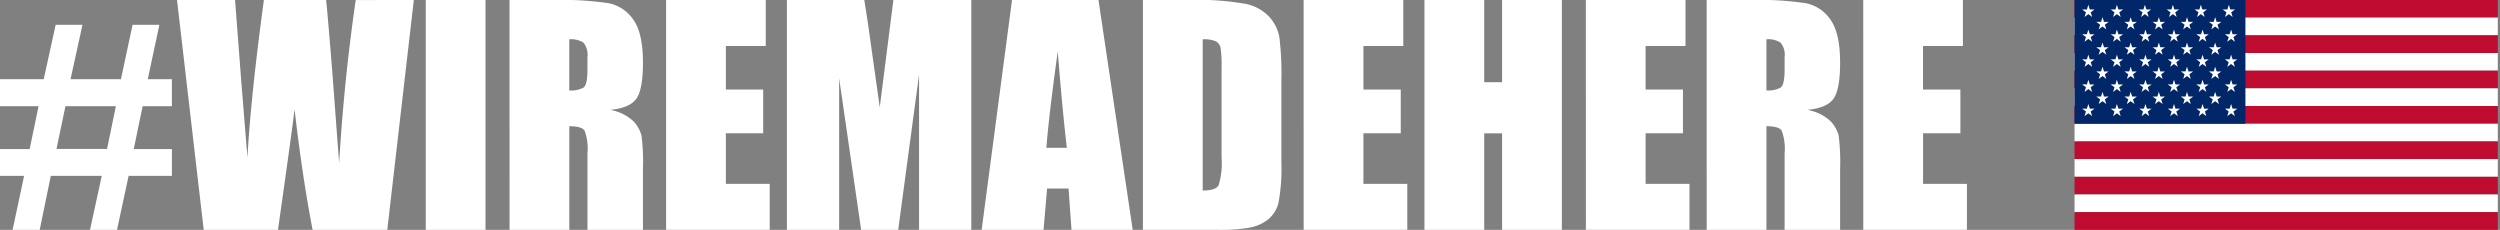 <svg xmlns="http://www.w3.org/2000/svg" xmlns:xlink="http://www.w3.org/1999/xlink" width="326.313" height="30" viewBox="0 0 326.313 30">
  <rect x="0" y="0" width="326.313" height="30" fill="#808080" stroke="none"/>
  <defs>
    <clipPath id="clip-path">
      <rect id="Rectangle_1324" data-name="Rectangle 1324" width="55.532" height="30" fill="none"/>
    </clipPath>
  </defs>
  <g id="Group_1386" data-name="Group 1386" transform="translate(-667 -2041.541)">
    <g id="Group_1340" data-name="Group 1340" transform="translate(-41.219)">
      <path id="Path_2644" data-name="Path 2644" d="M508.219,17.881h5.707l1.557-7.1h3.5l-1.557,7.1h6.578l1.519-7.1h3.5l-1.519,7.1h3.15V21.4h-3.817L525.674,27h4.985v3.5h-5.652l-1.519,7.041h-3.521L521.5,30.5h-6.652l-1.445,7.041h-3.539l1.5-7.041h-3.15V27h3.873l1.167-5.6h-5.04Zm8.542,3.521-1.167,5.578h6.6l1.149-5.578Zm45.472-13.86-3.465,30h-9.747q-1.334-6.912-2.353-15.713-.463,3.762-2.168,15.713h-9.691l-3.484-30H538.9l.8,10.469.815,10.1q.426-7.838,2.149-20.568h8.116q.167,1.316.852,9.895l.852,11.4q.649-10.877,2.168-21.291Zm9.358,0v30h-7.8v-30Zm3.132,0h5.522a42.218,42.218,0,0,1,7.477.426,5.147,5.147,0,0,1,3.187,2.177q1.232,1.751,1.232,5.587,0,3.5-.871,4.707t-3.428,1.445a5.861,5.861,0,0,1,3.113,1.538,4.594,4.594,0,0,1,.991,1.77,27.952,27.952,0,0,1,.195,4.438v7.912H584.9V27.572a6.877,6.877,0,0,0-.38-2.983q-.38-.574-1.992-.574V37.541h-7.8Zm7.8,5.133v6.671a3.433,3.433,0,0,0,1.844-.361q.528-.361.528-2.344V14.99a2.5,2.5,0,0,0-.51-1.872A2.9,2.9,0,0,0,582.524,12.674Zm12.637-5.133h13.008v6h-5.207v5.689h4.873v5.707h-4.873v6.6h5.726v6H595.161Zm39.839,0v30h-6.819V17.288l-2.724,20.253h-4.836l-2.872-19.79v19.79H610.93v-30h10.1q.445,2.705.945,6.374l1.075,7.634,1.779-14.009Zm16.6,0,4.466,30h-7.986l-.389-5.392h-2.8l-.463,5.392h-8.079l3.965-30Zm-4.132,19.29q-.593-5.1-1.186-12.582-1.186,8.6-1.482,12.582ZM657.4,7.541h5.837a36.308,36.308,0,0,1,7.644.519,5.86,5.86,0,0,1,3.03,1.7,5.4,5.4,0,0,1,1.3,2.641,39.908,39.908,0,0,1,.259,5.716V28.628a24.405,24.405,0,0,1-.38,5.4,4.063,4.063,0,0,1-1.325,2.131,5.511,5.511,0,0,1-2.335,1.075,21.1,21.1,0,0,1-4.188.306H657.4Zm7.8,5.133V32.408q1.686,0,2.075-.676a9.9,9.9,0,0,0,.389-3.678V16.4a15.652,15.652,0,0,0-.13-2.613,1.239,1.239,0,0,0-.593-.843A3.85,3.85,0,0,0,665.2,12.674Zm13.175-5.133h13.008v6H686.18v5.689h4.873v5.707H686.18v6.6h5.726v6H678.379Zm33.706,0v30h-7.8v-12.6h-2.335v12.6h-7.8v-30h7.8V18.27h2.335V7.541Zm3.132,0h13.008v6h-5.207v5.689h4.873v5.707h-4.873v6.6h5.726v6H715.217Zm15.769,0h5.522a42.218,42.218,0,0,1,7.477.426,5.147,5.147,0,0,1,3.187,2.177Q748.4,11.9,748.4,15.731q0,3.5-.871,4.707t-3.428,1.445a5.861,5.861,0,0,1,3.113,1.538,4.593,4.593,0,0,1,.991,1.77,27.952,27.952,0,0,1,.195,4.438v7.912h-7.245V27.572a6.877,6.877,0,0,0-.38-2.983q-.38-.574-1.992-.574V37.541h-7.8Zm7.8,5.133v6.671a3.433,3.433,0,0,0,1.844-.361q.528-.361.528-2.344V14.99a2.5,2.5,0,0,0-.51-1.872A2.9,2.9,0,0,0,738.787,12.674Zm12.637-5.133h13.008v6h-5.207v5.689H764.1v5.707h-4.873v6.6h5.726v6H751.424Z" transform="translate(200 2034)" fill="#fff"/>
      <g id="Group_1339" data-name="Group 1339" transform="translate(979 2041.541)">
        <g id="Group_1338" data-name="Group 1338" clip-path="url(#clip-path)">
          <path id="Path_2590" data-name="Path 2590" d="M.1,747.5v1.655a.278.278,0,0,1,0-.029v-1.6a.278.278,0,0,1,0-.029" transform="translate(-0.097 -721.894)" fill="#fff"/>
          <path id="Path_2591" data-name="Path 2591" d="M.138,811.615a.335.335,0,0,1,.015-.079.37.37,0,0,0-.015.079" transform="translate(-0.133 -783.737)" fill="#fff"/>
          <path id="Path_2592" data-name="Path 2592" d="M1612.822,793.207v.026a.285.285,0,0,1,0,.029v-.055Z" transform="translate(-1557.574 -766.033)" fill="#fff"/>
          <path id="Path_2593" data-name="Path 2593" d="M1612.822,793.207v.026a.285.285,0,0,1,0,.029v-.055Z" transform="translate(-1557.574 -766.033)" fill="#bf0b2f"/>
          <rect id="Rectangle_1310" data-name="Rectangle 1310" width="55.243" height="2.294" transform="translate(0 0.004)" fill="#bf0b2f"/>
          <rect id="Rectangle_1311" data-name="Rectangle 1311" width="55.243" height="2.309" transform="translate(0 2.298)" fill="#fff"/>
          <rect id="Rectangle_1312" data-name="Rectangle 1312" width="55.243" height="2.308" transform="translate(0 4.606)" fill="#bf0b2f"/>
          <rect id="Rectangle_1313" data-name="Rectangle 1313" width="55.243" height="2.308" transform="translate(0 6.915)" fill="#fff"/>
          <rect id="Rectangle_1314" data-name="Rectangle 1314" width="55.243" height="2.308" transform="translate(0 9.223)" fill="#bf0b2f"/>
          <rect id="Rectangle_1315" data-name="Rectangle 1315" width="55.243" height="2.309" transform="translate(0 11.532)" fill="#fff"/>
          <rect id="Rectangle_1316" data-name="Rectangle 1316" width="55.243" height="2.308" transform="translate(0 13.84)" fill="#bf0b2f"/>
          <rect id="Rectangle_1317" data-name="Rectangle 1317" width="55.243" height="2.308" transform="translate(0 16.149)" fill="#fff"/>
          <rect id="Rectangle_1318" data-name="Rectangle 1318" width="55.243" height="2.309" transform="translate(0 18.457)" fill="#bf0b2f"/>
          <rect id="Rectangle_1319" data-name="Rectangle 1319" width="55.243" height="2.308" transform="translate(0 20.766)" fill="#fff"/>
          <rect id="Rectangle_1320" data-name="Rectangle 1320" width="55.243" height="2.309" transform="translate(0 23.074)" fill="#bf0b2f"/>
          <rect id="Rectangle_1321" data-name="Rectangle 1321" width="55.243" height="2.308" transform="translate(0 25.383)" fill="#fff"/>
          <rect id="Rectangle_1322" data-name="Rectangle 1322" width="55.243" height="2.309" transform="translate(0 27.691)" fill="#bf0b2f"/>
          <rect id="Rectangle_1323" data-name="Rectangle 1323" width="22.303" height="16.149" fill="#012768"/>
          <path id="Path_2594" data-name="Path 2594" d="M30.234,19.534c.059.191.119.378.178.569a.147.147,0,0,1,.007.02c-.03-.02-.053-.041-.079-.058-.135-.1-.271-.2-.4-.3a.022.022,0,0,0-.033,0l-.462.347-.017.01a.015.015,0,0,1,0-.017l.178-.562a.028.028,0,0,0-.01-.034l-.466-.347s-.01-.007-.013-.014h.6c.013,0,.017-.007.02-.017.059-.191.119-.378.178-.569a.026.026,0,0,1,.007-.014c.007,0,.007.014.01.02l.178.562a.023.023,0,0,0,.026.02h.591a0,0,0,0,0,0,0l-.056.041-.426.317c-.013,0-.017.01-.013.024" transform="translate(-28.121 -17.911)" fill="#fff"/>
          <path id="Path_2595" data-name="Path 2595" d="M84.132,66.768c.059.191.119.378.178.569a.141.141,0,0,1,.007.02c-.03-.02-.053-.041-.079-.058-.135-.1-.271-.2-.4-.3a.022.022,0,0,0-.033,0l-.462.347-.017.01a.015.015,0,0,1,0-.017l.178-.562a.028.028,0,0,0-.01-.034l-.466-.347s-.01-.007-.013-.014h.6c.013,0,.017-.007.02-.017.059-.191.119-.378.178-.569a.026.026,0,0,1,.007-.014c.007,0,.007.014.01.02l.178.562a.023.023,0,0,0,.026.02h.591a0,0,0,0,0,0,0l-.056.041-.426.317c-.013,0-.017.01-.013.024" transform="translate(-80.172 -63.527)" fill="#fff"/>
          <path id="Path_2596" data-name="Path 2596" d="M30.234,113.9c.059.191.119.378.178.569a.147.147,0,0,1,.007.02c-.03-.02-.053-.041-.079-.058-.135-.1-.271-.2-.4-.3a.022.022,0,0,0-.033,0l-.462.347-.017.01a.015.015,0,0,1,0-.017l.178-.562a.028.028,0,0,0-.01-.034l-.466-.347s-.01-.007-.013-.014h.6c.013,0,.017-.007.02-.017.059-.191.119-.378.178-.569a.026.026,0,0,1,.007-.014c.007,0,.007.014.01.02l.178.562a.023.023,0,0,0,.026.02h.591a0,0,0,0,0,0,0l-.056.041-.426.317c-.013.007-.017.01-.013.024" transform="translate(-28.121 -109.045)" fill="#fff"/>
          <path id="Path_2597" data-name="Path 2597" d="M138.994,113.9c.059.191.119.378.178.569a.147.147,0,0,1,.007.02c-.03-.02-.053-.041-.079-.058-.135-.1-.271-.2-.4-.3a.022.022,0,0,0-.033,0l-.462.347-.017.01a.015.015,0,0,1,0-.017l.178-.562a.028.028,0,0,0-.01-.034l-.466-.347s-.01-.007-.013-.014h.6c.013,0,.017-.007.02-.017.059-.191.119-.378.178-.569a.026.026,0,0,1,.007-.014c.007,0,.007.014.01.02l.178.562a.023.023,0,0,0,.026.02h.591a0,0,0,0,0,0,0l-.056.041-.426.317c-.013.007-.017.01-.013.024" transform="translate(-133.155 -109.045)" fill="#fff"/>
          <path id="Path_2598" data-name="Path 2598" d="M84.132,163.422c.059.191.119.378.178.569a.142.142,0,0,1,.007.02c-.03-.02-.053-.041-.079-.058-.135-.1-.271-.2-.4-.3a.022.022,0,0,0-.033,0L83.34,164l-.017.01a.015.015,0,0,1,0-.017l.178-.562a.028.028,0,0,0-.01-.034l-.466-.347s-.01-.007-.013-.014h.6c.013,0,.017-.007.02-.017.059-.191.119-.378.178-.569a.026.026,0,0,1,.007-.014c.007,0,.007.014.01.02l.178.562a.023.023,0,0,0,.026.02h.591a0,0,0,0,0,0,0l-.056.041-.426.317c-.013,0-.017.01-.013.024" transform="translate(-80.172 -156.87)" fill="#fff"/>
          <path id="Path_2599" data-name="Path 2599" d="M30.234,209.561c.059.191.119.378.178.569a.145.145,0,0,1,.007.02c-.03-.02-.053-.041-.079-.058-.135-.1-.271-.2-.4-.3a.022.022,0,0,0-.033,0l-.462.347-.017.01a.015.015,0,0,1,0-.017l.178-.562a.028.028,0,0,0-.01-.034l-.466-.347s-.01-.007-.013-.014h.6c.013,0,.017-.007.02-.017.059-.191.119-.378.178-.569a.026.026,0,0,1,.007-.014c.007,0,.007.014.01.02l.178.562a.023.023,0,0,0,.026.02h.591a0,0,0,0,0,0,0l-.056.041-.426.317c-.013,0-.017.01-.013.024" transform="translate(-28.121 -201.428)" fill="#fff"/>
          <path id="Path_2600" data-name="Path 2600" d="M84.132,255.6c.059.191.119.378.178.569a.142.142,0,0,1,.007.02c-.03-.02-.053-.041-.079-.058-.135-.1-.271-.2-.4-.3a.022.022,0,0,0-.033,0l-.462.347-.017.01a.015.015,0,0,1,0-.017l.178-.562a.028.028,0,0,0-.01-.034l-.466-.347s-.01-.007-.013-.014h.6c.013,0,.017-.007.02-.017.059-.191.119-.378.178-.569a.026.026,0,0,1,.007-.014c.007,0,.007.014.01.02l.178.562a.023.023,0,0,0,.026.02h.591a0,0,0,0,0,0,0l-.056.041-.426.317c-.013.007-.017.014-.013.024" transform="translate(-80.172 -245.892)" fill="#fff"/>
          <path id="Path_2601" data-name="Path 2601" d="M30.234,305.122c.059.191.119.378.178.569a.144.144,0,0,1,.007.02c-.03-.02-.053-.041-.079-.058-.135-.1-.271-.2-.4-.3a.022.022,0,0,0-.033,0l-.462.347-.017.01a.015.015,0,0,1,0-.017l.178-.562a.028.028,0,0,0-.01-.034l-.466-.347s-.01-.007-.013-.014h.6c.013,0,.017-.007.02-.017.059-.191.119-.378.178-.569a.026.026,0,0,1,.007-.014c.007,0,.007.014.01.02l.178.562a.023.023,0,0,0,.026.02h.591a0,0,0,0,0,0,0l-.056.041-.426.317c-.013,0-.017.01-.013.024" transform="translate(-28.121 -293.716)" fill="#fff"/>
          <path id="Path_2602" data-name="Path 2602" d="M84.132,351.261c.059.191.119.378.178.569a.143.143,0,0,1,.007.021c-.03-.021-.053-.041-.079-.058-.135-.1-.271-.2-.4-.3a.022.022,0,0,0-.033,0l-.462.347-.017.01a.015.015,0,0,1,0-.017l.178-.562a.028.028,0,0,0-.01-.034l-.466-.347s-.01-.007-.013-.014h.6c.013,0,.017-.007.02-.017.059-.191.119-.378.178-.569a.026.026,0,0,1,.007-.014c.007,0,.007.014.01.02l.178.562a.023.023,0,0,0,.026.02h.591a0,0,0,0,0,0,0l-.056.041-.426.317c-.013,0-.017.01-.013.024" transform="translate(-80.172 -338.275)" fill="#fff"/>
          <path id="Path_2603" data-name="Path 2603" d="M30.234,397.4c.059.191.119.378.178.569a.145.145,0,0,1,.007.02c-.03-.02-.053-.041-.079-.058-.135-.1-.271-.2-.4-.3a.022.022,0,0,0-.033,0l-.462.347-.017.01a.015.015,0,0,1,0-.017l.178-.562a.028.028,0,0,0-.01-.034l-.466-.347s-.01-.007-.013-.014h.6c.013,0,.017-.007.02-.017.059-.191.119-.378.178-.569a.026.026,0,0,1,.007-.014c.007,0,.007.014.01.02l.178.562a.023.023,0,0,0,.026.02h.591a0,0,0,0,0,0,0l-.056.041-.426.317c-.013,0-.017.01-.013.024" transform="translate(-28.121 -382.834)" fill="#fff"/>
          <path id="Path_2604" data-name="Path 2604" d="M138.994,397.4c.059.191.119.378.178.569a.145.145,0,0,1,.007.02c-.03-.02-.053-.041-.079-.058-.135-.1-.271-.2-.4-.3a.022.022,0,0,0-.033,0l-.462.347-.017.01a.015.015,0,0,1,0-.017l.178-.562a.028.028,0,0,0-.01-.034l-.466-.347s-.01-.007-.013-.014h.6c.013,0,.017-.007.02-.017.059-.191.119-.378.178-.569a.026.026,0,0,1,.007-.014c.007,0,.007.014.01.02l.178.562a.023.023,0,0,0,.026.02h.591a0,0,0,0,0,0,0l-.056.041-.426.317c-.013,0-.017.01-.013.024" transform="translate(-133.155 -382.834)" fill="#fff"/>
          <path id="Path_2605" data-name="Path 2605" d="M247.753,397.4c.059.191.119.378.178.569a.145.145,0,0,1,.007.02c-.03-.02-.053-.041-.079-.058-.135-.1-.271-.2-.4-.3a.022.022,0,0,0-.033,0l-.462.347-.017.01a.015.015,0,0,1,0-.017l.178-.562a.028.028,0,0,0-.01-.034l-.466-.347s-.01-.007-.013-.014h.6c.013,0,.017-.007.02-.017.059-.191.119-.378.178-.569a.026.026,0,0,1,.007-.014c.007,0,.007.014.01.02l.178.562a.023.023,0,0,0,.026.02h.591a0,0,0,0,0,0,0l-.056.041-.426.317c-.013,0-.017.01-.013.024" transform="translate(-238.189 -382.834)" fill="#fff"/>
          <path id="Path_2606" data-name="Path 2606" d="M356.512,397.4c.059.191.119.378.178.569a.15.15,0,0,1,.007.02c-.03-.02-.053-.041-.079-.058-.135-.1-.271-.2-.4-.3a.022.022,0,0,0-.033,0l-.462.347-.016.01a.015.015,0,0,1,0-.017l.178-.562a.028.028,0,0,0-.01-.034l-.466-.347s-.01-.007-.013-.014h.6c.013,0,.017-.007.02-.017.059-.191.119-.378.178-.569a.026.026,0,0,1,.007-.014c.007,0,.007.014.01.02l.178.562a.023.023,0,0,0,.026.02H357a0,0,0,0,0,0,0l-.056.041-.426.317c-.013,0-.016.01-.013.024" transform="translate(-343.222 -382.834)" fill="#fff"/>
          <path id="Path_2607" data-name="Path 2607" d="M465.368,397.4c.059.191.119.378.178.569a.145.145,0,0,1,.007.02c-.03-.02-.053-.041-.079-.058-.135-.1-.271-.2-.4-.3a.022.022,0,0,0-.033,0l-.462.347-.017.01a.015.015,0,0,1,0-.017l.178-.562a.028.028,0,0,0-.01-.034l-.466-.347s-.01-.007-.013-.014h.6c.013,0,.017-.007.02-.017.059-.191.119-.378.178-.569a.026.026,0,0,1,.007-.014c.007,0,.007.014.01.02l.178.562a.023.023,0,0,0,.026.02h.591a0,0,0,0,0,0,0l-.056.041-.426.317c-.016,0-.02.01-.013.024" transform="translate(-448.349 -382.834)" fill="#fff"/>
          <path id="Path_2608" data-name="Path 2608" d="M574.127,397.4c.059.191.119.378.178.569a.131.131,0,0,1,.007.02c-.03-.02-.053-.041-.079-.058-.135-.1-.271-.2-.4-.3a.022.022,0,0,0-.033,0l-.462.347-.016.01a.015.015,0,0,1,0-.017l.178-.562a.028.028,0,0,0-.01-.034l-.466-.347s-.01-.007-.013-.014h.6c.013,0,.016-.007.02-.017.059-.191.119-.378.178-.569a.026.026,0,0,1,.007-.014c.007,0,.007.014.01.02L574,397a.023.023,0,0,0,.026.02h.591a0,0,0,0,0,0,0l-.056.041-.426.317c-.016,0-.02.01-.013.024" transform="translate(-553.383 -382.834)" fill="#fff"/>
          <path id="Path_2609" data-name="Path 2609" d="M191.445,351.261c.059.191.119.378.178.569a.146.146,0,0,1,.007.021c-.03-.021-.053-.041-.079-.058-.135-.1-.271-.2-.4-.3a.022.022,0,0,0-.033,0l-.462.347-.016.01a.015.015,0,0,1,0-.017l.178-.562a.028.028,0,0,0-.01-.034l-.466-.347s-.01-.007-.013-.014h.6c.013,0,.017-.007.02-.017.059-.191.119-.378.178-.569a.026.026,0,0,1,.007-.014c.007,0,.007.014.01.02l.178.562a.023.023,0,0,0,.026.02h.591a0,0,0,0,0,0,0l-.056.041-.426.317c-.013,0-.017.01-.013.024" transform="translate(-183.809 -338.275)" fill="#fff"/>
          <path id="Path_2610" data-name="Path 2610" d="M298.758,351.261c.059.191.119.378.178.569a.148.148,0,0,1,.007.021c-.03-.021-.053-.041-.079-.058-.135-.1-.271-.2-.4-.3a.022.022,0,0,0-.033,0l-.462.347-.017.01a.015.015,0,0,1,0-.017l.178-.562a.028.028,0,0,0-.01-.034l-.466-.347s-.01-.007-.013-.014h.6c.013,0,.017-.007.02-.017.059-.191.119-.378.178-.569a.026.026,0,0,1,.007-.014c.007,0,.007.014.01.02l.178.562a.023.023,0,0,0,.026.02h.591a0,0,0,0,0,0,0l-.056.041-.426.317c-.013,0-.017.01-.013.024" transform="translate(-287.446 -338.275)" fill="#fff"/>
          <path id="Path_2611" data-name="Path 2611" d="M406.071,351.261c.06.191.119.378.178.569a.148.148,0,0,1,.007.021c-.03-.021-.053-.041-.079-.058-.135-.1-.271-.2-.4-.3a.022.022,0,0,0-.033,0l-.462.347-.016.01a.015.015,0,0,1,0-.017l.178-.562a.028.028,0,0,0-.01-.034l-.466-.347s-.01-.007-.013-.014h.6c.013,0,.017-.007.02-.017.059-.191.119-.378.178-.569a.026.026,0,0,1,.007-.014c.007,0,.007.014.01.02l.178.562a.023.023,0,0,0,.026.02h.591a0,0,0,0,0,0,0l-.056.041-.426.317c-.016,0-.016.01-.013.024" transform="translate(-391.083 -338.275)" fill="#fff"/>
          <path id="Path_2612" data-name="Path 2612" d="M513.384,351.261c.059.191.119.378.178.569a.15.15,0,0,1,.006.021c-.03-.021-.053-.041-.079-.058-.135-.1-.271-.2-.4-.3a.022.022,0,0,0-.033,0l-.462.347-.016.01a.016.016,0,0,1,0-.017l.178-.562a.028.028,0,0,0-.01-.034l-.466-.347s-.01-.007-.013-.014h.6c.013,0,.017-.007.02-.017.059-.191.119-.378.178-.569a.026.026,0,0,1,.007-.014c.007,0,.007.014.01.02l.178.562a.023.023,0,0,0,.026.02h.591a0,0,0,0,0,0,0l-.056.041-.426.317c-.017,0-.017.01-.013.024" transform="translate(-494.72 -338.275)" fill="#fff"/>
          <path id="Path_2613" data-name="Path 2613" d="M138.994,305.122c.059.191.119.378.178.569a.144.144,0,0,1,.007.02c-.03-.02-.053-.041-.079-.058-.135-.1-.271-.2-.4-.3a.022.022,0,0,0-.033,0l-.462.347-.017.01a.015.015,0,0,1,0-.017l.178-.562a.028.028,0,0,0-.01-.034l-.466-.347s-.01-.007-.013-.014h.6c.013,0,.017-.007.02-.017.059-.191.119-.378.178-.569a.026.026,0,0,1,.007-.014c.007,0,.007.014.01.02l.178.562a.023.023,0,0,0,.026.02h.591a0,0,0,0,0,0,0l-.056.041-.426.317c-.013,0-.017.01-.013.024" transform="translate(-133.155 -293.716)" fill="#fff"/>
          <path id="Path_2614" data-name="Path 2614" d="M247.753,305.122c.059.191.119.378.178.569a.144.144,0,0,1,.007.02c-.03-.02-.053-.041-.079-.058-.135-.1-.271-.2-.4-.3a.022.022,0,0,0-.033,0l-.462.347-.017.01a.015.015,0,0,1,0-.017l.178-.562a.028.028,0,0,0-.01-.034l-.466-.347s-.01-.007-.013-.014h.6c.013,0,.017-.007.02-.017.059-.191.119-.378.178-.569a.026.026,0,0,1,.007-.014c.007,0,.007.014.01.02l.178.562a.023.023,0,0,0,.026.02h.591a0,0,0,0,0,0,0l-.056.041-.426.317c-.013,0-.017.01-.013.024" transform="translate(-238.189 -293.716)" fill="#fff"/>
          <path id="Path_2615" data-name="Path 2615" d="M356.512,305.122c.059.191.119.378.178.569a.148.148,0,0,1,.007.02c-.03-.02-.053-.041-.079-.058-.135-.1-.271-.2-.4-.3a.022.022,0,0,0-.033,0l-.462.347-.016.01a.015.015,0,0,1,0-.017l.178-.562a.028.028,0,0,0-.01-.034l-.466-.347s-.01-.007-.013-.014h.6c.013,0,.017-.007.02-.017.059-.191.119-.378.178-.569a.026.026,0,0,1,.007-.014c.007,0,.007.014.01.02l.178.562a.023.023,0,0,0,.026.02H357a0,0,0,0,0,0,0l-.056.041-.426.317c-.013,0-.016.01-.013.024" transform="translate(-343.222 -293.716)" fill="#fff"/>
          <path id="Path_2616" data-name="Path 2616" d="M465.368,305.122c.059.191.119.378.178.569a.144.144,0,0,1,.007.02c-.03-.02-.053-.041-.079-.058-.135-.1-.271-.2-.4-.3a.022.022,0,0,0-.033,0l-.462.347-.017.01a.015.015,0,0,1,0-.017l.178-.562a.028.028,0,0,0-.01-.034l-.466-.347s-.01-.007-.013-.014h.6c.013,0,.017-.007.02-.017.059-.191.119-.378.178-.569a.026.026,0,0,1,.007-.014c.007,0,.007.014.01.02l.178.562a.023.023,0,0,0,.026.02h.591a0,0,0,0,0,0,0l-.056.041-.426.317c-.016,0-.02.01-.013.024" transform="translate(-448.349 -293.716)" fill="#fff"/>
          <path id="Path_2617" data-name="Path 2617" d="M574.127,305.122c.059.191.119.378.178.569a.13.13,0,0,1,.007.02c-.03-.02-.053-.041-.079-.058-.135-.1-.271-.2-.4-.3a.022.022,0,0,0-.033,0l-.462.347-.016.01a.015.015,0,0,1,0-.017l.178-.562a.028.028,0,0,0-.01-.034l-.466-.347s-.01-.007-.013-.014h.6c.013,0,.016-.007.02-.017.059-.191.119-.378.178-.569a.026.026,0,0,1,.007-.014c.007,0,.007.014.01.02l.178.562a.023.023,0,0,0,.026.02h.591a0,0,0,0,0,0,0l-.056.041-.426.317c-.016,0-.02.01-.013.024" transform="translate(-553.383 -293.716)" fill="#fff"/>
          <path id="Path_2618" data-name="Path 2618" d="M191.445,255.6c.059.191.119.378.178.569a.145.145,0,0,1,.007.02c-.03-.02-.053-.041-.079-.058-.135-.1-.271-.2-.4-.3a.022.022,0,0,0-.033,0l-.462.347-.016.01a.015.015,0,0,1,0-.017l.178-.562a.028.028,0,0,0-.01-.034l-.466-.347s-.01-.007-.013-.014h.6c.013,0,.017-.007.02-.017.059-.191.119-.378.178-.569a.026.026,0,0,1,.007-.014c.007,0,.007.014.01.02l.178.562a.023.023,0,0,0,.026.02h.591a0,0,0,0,0,0,0l-.056.041-.426.317c-.013.007-.017.014-.013.024" transform="translate(-183.809 -245.892)" fill="#fff"/>
          <path id="Path_2619" data-name="Path 2619" d="M298.758,255.6c.059.191.119.378.178.569a.146.146,0,0,1,.007.02c-.03-.02-.053-.041-.079-.058-.135-.1-.271-.2-.4-.3a.022.022,0,0,0-.033,0l-.462.347-.017.01a.015.015,0,0,1,0-.017l.178-.562a.028.028,0,0,0-.01-.034l-.466-.347s-.01-.007-.013-.014h.6c.013,0,.017-.007.02-.017.059-.191.119-.378.178-.569a.026.026,0,0,1,.007-.014c.007,0,.007.014.01.02l.178.562a.023.023,0,0,0,.026.02h.591a0,0,0,0,0,0,0l-.056.041-.426.317c-.013.007-.017.014-.013.024" transform="translate(-287.446 -245.892)" fill="#fff"/>
          <path id="Path_2620" data-name="Path 2620" d="M406.071,255.6c.06.191.119.378.178.569a.146.146,0,0,1,.007.02c-.03-.02-.053-.041-.079-.058-.135-.1-.271-.2-.4-.3a.022.022,0,0,0-.033,0l-.462.347-.016.01a.015.015,0,0,1,0-.017l.178-.562a.028.028,0,0,0-.01-.034l-.466-.347s-.01-.007-.013-.014h.6c.013,0,.017-.007.02-.017.059-.191.119-.378.178-.569a.026.026,0,0,1,.007-.014c.007,0,.007.014.01.02l.178.562a.023.023,0,0,0,.026.02h.591a0,0,0,0,0,0,0l-.056.041-.426.317c-.016.007-.016.014-.013.024" transform="translate(-391.083 -245.892)" fill="#fff"/>
          <path id="Path_2621" data-name="Path 2621" d="M513.384,255.6c.059.191.119.378.178.569a.148.148,0,0,1,.006.02c-.03-.02-.053-.041-.079-.058-.135-.1-.271-.2-.4-.3a.022.022,0,0,0-.033,0l-.462.347-.016.01a.016.016,0,0,1,0-.017l.178-.562a.028.028,0,0,0-.01-.034l-.466-.347s-.01-.007-.013-.014h.6c.013,0,.017-.007.02-.017.059-.191.119-.378.178-.569a.026.026,0,0,1,.007-.014c.007,0,.007.014.01.02l.178.562a.023.023,0,0,0,.026.02h.591a0,0,0,0,0,0,0l-.056.041-.426.317c-.017.007-.017.014-.013.024" transform="translate(-494.72 -245.892)" fill="#fff"/>
          <path id="Path_2622" data-name="Path 2622" d="M138.994,209.561c.059.191.119.378.178.569a.145.145,0,0,1,.007.02c-.03-.02-.053-.041-.079-.058-.135-.1-.271-.2-.4-.3a.022.022,0,0,0-.033,0l-.462.347-.017.01a.015.015,0,0,1,0-.017l.178-.562a.028.028,0,0,0-.01-.034l-.466-.347s-.01-.007-.013-.014h.6c.013,0,.017-.007.02-.017.059-.191.119-.378.178-.569a.026.026,0,0,1,.007-.014c.007,0,.007.014.01.02l.178.562a.023.023,0,0,0,.026.02h.591a0,0,0,0,0,0,0l-.056.041-.426.317c-.013,0-.017.01-.013.024" transform="translate(-133.155 -201.428)" fill="#fff"/>
          <path id="Path_2623" data-name="Path 2623" d="M247.753,209.561c.059.191.119.378.178.569a.145.145,0,0,1,.007.02c-.03-.02-.053-.041-.079-.058-.135-.1-.271-.2-.4-.3a.022.022,0,0,0-.033,0l-.462.347-.017.01a.015.015,0,0,1,0-.017l.178-.562a.028.028,0,0,0-.01-.034l-.466-.347s-.01-.007-.013-.014h.6c.013,0,.017-.007.02-.017.059-.191.119-.378.178-.569a.026.026,0,0,1,.007-.014c.007,0,.007.014.01.02l.178.562a.023.023,0,0,0,.026.02h.591a0,0,0,0,0,0,0l-.056.041-.426.317c-.013,0-.017.01-.013.024" transform="translate(-238.189 -201.428)" fill="#fff"/>
          <path id="Path_2624" data-name="Path 2624" d="M356.512,209.561c.059.191.119.378.178.569a.15.15,0,0,1,.007.02c-.03-.02-.053-.041-.079-.058-.135-.1-.271-.2-.4-.3a.022.022,0,0,0-.033,0l-.462.347-.016.01a.015.015,0,0,1,0-.017l.178-.562a.028.028,0,0,0-.01-.034l-.466-.347s-.01-.007-.013-.014h.6c.013,0,.017-.007.02-.017.059-.191.119-.378.178-.569a.026.026,0,0,1,.007-.014c.007,0,.007.014.01.02l.178.562a.023.023,0,0,0,.026.02H357a0,0,0,0,0,0,0l-.056.041-.426.317c-.013,0-.016.01-.013.024" transform="translate(-343.222 -201.428)" fill="#fff"/>
          <path id="Path_2625" data-name="Path 2625" d="M465.368,209.561c.059.191.119.378.178.569a.145.145,0,0,1,.007.02c-.03-.02-.053-.041-.079-.058-.135-.1-.271-.2-.4-.3a.022.022,0,0,0-.033,0l-.462.347-.017.01a.015.015,0,0,1,0-.017l.178-.562a.028.028,0,0,0-.01-.034l-.466-.347s-.01-.007-.013-.014h.6c.013,0,.017-.007.02-.017.059-.191.119-.378.178-.569a.026.026,0,0,1,.007-.014c.007,0,.007.014.01.02l.178.562a.023.023,0,0,0,.026.02h.591a0,0,0,0,0,0,0l-.056.041-.426.317c-.016,0-.02.01-.013.024" transform="translate(-448.349 -201.428)" fill="#fff"/>
          <path id="Path_2626" data-name="Path 2626" d="M574.127,209.561c.059.191.119.378.178.569a.131.131,0,0,1,.007.02c-.03-.02-.053-.041-.079-.058-.135-.1-.271-.2-.4-.3a.022.022,0,0,0-.033,0l-.462.347-.016.01a.015.015,0,0,1,0-.017l.178-.562a.028.028,0,0,0-.01-.034l-.466-.347s-.01-.007-.013-.014h.6c.013,0,.016-.007.02-.017.059-.191.119-.378.178-.569a.026.026,0,0,1,.007-.014c.007,0,.007.014.01.02l.178.562a.023.023,0,0,0,.026.02h.591a0,0,0,0,0,0,0l-.056.041-.426.317c-.016,0-.02.01-.013.024" transform="translate(-553.383 -201.428)" fill="#fff"/>
          <path id="Path_2627" data-name="Path 2627" d="M191.445,163.422c.059.191.119.378.178.569a.145.145,0,0,1,.007.02c-.03-.02-.053-.041-.079-.058-.135-.1-.271-.2-.4-.3a.022.022,0,0,0-.033,0l-.462.347-.016.01a.015.015,0,0,1,0-.017l.178-.562a.028.028,0,0,0-.01-.034l-.466-.347s-.01-.007-.013-.014h.6c.013,0,.017-.007.02-.017.059-.191.119-.378.178-.569a.026.026,0,0,1,.007-.014c.007,0,.007.014.01.02l.178.562a.023.023,0,0,0,.026.02h.591a0,0,0,0,0,0,0l-.056.041-.426.317c-.013,0-.017.01-.013.024" transform="translate(-183.809 -156.87)" fill="#fff"/>
          <path id="Path_2628" data-name="Path 2628" d="M298.758,163.422c.059.191.119.378.178.569a.146.146,0,0,1,.007.02c-.03-.02-.053-.041-.079-.058-.135-.1-.271-.2-.4-.3a.022.022,0,0,0-.033,0l-.462.347-.017.01a.015.015,0,0,1,0-.017l.178-.562a.028.028,0,0,0-.01-.034l-.466-.347s-.01-.007-.013-.014h.6c.013,0,.017-.007.02-.017.059-.191.119-.378.178-.569a.026.026,0,0,1,.007-.014c.007,0,.007.014.01.02l.178.562a.023.023,0,0,0,.026.02h.591a0,0,0,0,0,0,0l-.056.041-.426.317c-.013,0-.017.01-.013.024" transform="translate(-287.446 -156.87)" fill="#fff"/>
          <path id="Path_2629" data-name="Path 2629" d="M406.071,163.422c.06.191.119.378.178.569a.146.146,0,0,1,.007.02c-.03-.02-.053-.041-.079-.058-.135-.1-.271-.2-.4-.3a.022.022,0,0,0-.033,0l-.462.347-.016.01a.015.015,0,0,1,0-.017l.178-.562a.028.028,0,0,0-.01-.034l-.466-.347s-.01-.007-.013-.014h.6c.013,0,.017-.007.02-.017.059-.191.119-.378.178-.569a.026.026,0,0,1,.007-.014c.007,0,.007.014.01.02l.178.562a.023.023,0,0,0,.026.02h.591a0,0,0,0,0,0,0l-.056.041-.426.317c-.016,0-.016.01-.013.024" transform="translate(-391.083 -156.87)" fill="#fff"/>
          <path id="Path_2630" data-name="Path 2630" d="M513.384,163.422c.059.191.119.378.178.569a.148.148,0,0,1,.006.02c-.03-.02-.053-.041-.079-.058-.135-.1-.271-.2-.4-.3a.022.022,0,0,0-.033,0l-.462.347-.016.01a.016.016,0,0,1,0-.017l.178-.562a.028.028,0,0,0-.01-.034l-.466-.347s-.01-.007-.013-.014h.6c.013,0,.017-.007.02-.017.059-.191.119-.378.178-.569a.026.026,0,0,1,.007-.014c.007,0,.007.014.01.02l.178.562a.023.023,0,0,0,.026.02h.591a0,0,0,0,0,0,0l-.056.041-.426.317c-.017,0-.017.01-.013.024" transform="translate(-494.72 -156.87)" fill="#fff"/>
          <path id="Path_2631" data-name="Path 2631" d="M247.753,113.9c.059.191.119.378.178.569a.147.147,0,0,1,.007.02c-.03-.02-.053-.041-.079-.058-.135-.1-.271-.2-.4-.3a.022.022,0,0,0-.033,0l-.462.347-.017.01a.015.015,0,0,1,0-.017l.178-.562a.028.028,0,0,0-.01-.034l-.466-.347s-.01-.007-.013-.014h.6c.013,0,.017-.007.02-.017.059-.191.119-.378.178-.569a.026.026,0,0,1,.007-.014c.007,0,.007.014.01.02l.178.562a.023.023,0,0,0,.026.02h.591a0,0,0,0,0,0,0l-.056.041-.426.317c-.013.007-.017.01-.013.024" transform="translate(-238.189 -109.045)" fill="#fff"/>
          <path id="Path_2632" data-name="Path 2632" d="M356.512,113.9c.059.191.119.378.178.569a.152.152,0,0,1,.007.02c-.03-.02-.053-.041-.079-.058-.135-.1-.271-.2-.4-.3a.022.022,0,0,0-.033,0l-.462.347-.016.01a.015.015,0,0,1,0-.017l.178-.562a.028.028,0,0,0-.01-.034l-.466-.347s-.01-.007-.013-.014h.6c.013,0,.017-.007.02-.017.059-.191.119-.378.178-.569a.026.026,0,0,1,.007-.014c.007,0,.007.014.01.02l.178.562a.023.023,0,0,0,.026.02H357a0,0,0,0,0,0,0l-.056.041-.426.317c-.013.007-.016.01-.013.024" transform="translate(-343.222 -109.045)" fill="#fff"/>
          <path id="Path_2633" data-name="Path 2633" d="M465.368,113.9c.059.191.119.378.178.569a.147.147,0,0,1,.007.02c-.03-.02-.053-.041-.079-.058-.135-.1-.271-.2-.4-.3a.022.022,0,0,0-.033,0l-.462.347-.017.01a.015.015,0,0,1,0-.017l.178-.562a.028.028,0,0,0-.01-.034l-.466-.347s-.01-.007-.013-.014h.6c.013,0,.017-.007.02-.017.059-.191.119-.378.178-.569a.026.026,0,0,1,.007-.014c.007,0,.007.014.01.02l.178.562a.023.023,0,0,0,.026.02h.591a0,0,0,0,0,0,0l-.056.041-.426.317c-.016.007-.02.01-.013.024" transform="translate(-448.349 -109.045)" fill="#fff"/>
          <path id="Path_2634" data-name="Path 2634" d="M574.127,113.9c.059.191.119.378.178.569a.132.132,0,0,1,.007.02c-.03-.02-.053-.041-.079-.058-.135-.1-.271-.2-.4-.3a.022.022,0,0,0-.033,0l-.462.347-.016.01a.015.015,0,0,1,0-.017l.178-.562a.028.028,0,0,0-.01-.034l-.466-.347s-.01-.007-.013-.014h.6c.013,0,.016-.007.02-.017.059-.191.119-.378.178-.569a.026.026,0,0,1,.007-.014c.007,0,.007.014.01.02l.178.562a.023.023,0,0,0,.026.02h.591a0,0,0,0,0,0,0l-.056.041-.426.317c-.016.007-.02.01-.013.024" transform="translate(-553.383 -109.045)" fill="#fff"/>
          <path id="Path_2635" data-name="Path 2635" d="M191.445,66.768c.059.191.119.378.178.569a.143.143,0,0,1,.007.02c-.03-.02-.053-.041-.079-.058-.135-.1-.271-.2-.4-.3a.022.022,0,0,0-.033,0l-.462.347-.016.01a.015.015,0,0,1,0-.017l.178-.562a.028.028,0,0,0-.01-.034l-.466-.347s-.01-.007-.013-.014h.6c.013,0,.017-.007.02-.017.059-.191.119-.378.178-.569a.026.026,0,0,1,.007-.014c.007,0,.007.014.01.02l.178.562a.023.023,0,0,0,.026.02h.591a0,0,0,0,0,0,0l-.056.041-.426.317c-.013,0-.017.01-.013.024" transform="translate(-183.809 -63.527)" fill="#fff"/>
          <path id="Path_2636" data-name="Path 2636" d="M298.758,66.768c.059.191.119.378.178.569a.145.145,0,0,1,.007.02c-.03-.02-.053-.041-.079-.058-.135-.1-.271-.2-.4-.3a.022.022,0,0,0-.033,0l-.462.347-.017.01a.015.015,0,0,1,0-.017l.178-.562a.028.028,0,0,0-.01-.034l-.466-.347s-.01-.007-.013-.014h.6c.013,0,.017-.007.02-.017.059-.191.119-.378.178-.569a.026.026,0,0,1,.007-.014c.007,0,.007.014.01.02l.178.562a.023.023,0,0,0,.026.02h.591a0,0,0,0,0,0,0l-.056.041-.426.317c-.013,0-.017.01-.013.024" transform="translate(-287.446 -63.527)" fill="#fff"/>
          <path id="Path_2637" data-name="Path 2637" d="M406.071,66.768c.06.191.119.378.178.569a.145.145,0,0,1,.007.02c-.03-.02-.053-.041-.079-.058-.135-.1-.271-.2-.4-.3a.022.022,0,0,0-.033,0l-.462.347-.016.01a.015.015,0,0,1,0-.017l.178-.562a.028.028,0,0,0-.01-.034l-.466-.347s-.01-.007-.013-.014h.6c.013,0,.017-.007.02-.017.059-.191.119-.378.178-.569a.026.026,0,0,1,.007-.014c.007,0,.007.014.01.02l.178.562a.023.023,0,0,0,.026.02h.591a0,0,0,0,0,0,0l-.056.041-.426.317c-.016,0-.016.01-.013.024" transform="translate(-391.083 -63.527)" fill="#fff"/>
          <path id="Path_2638" data-name="Path 2638" d="M513.384,66.768c.059.191.119.378.178.569a.147.147,0,0,1,.006.02c-.03-.02-.053-.041-.079-.058-.135-.1-.271-.2-.4-.3a.022.022,0,0,0-.033,0l-.462.347-.016.01a.016.016,0,0,1,0-.017l.178-.562a.028.028,0,0,0-.01-.034l-.466-.347s-.01-.007-.013-.014h.6c.013,0,.017-.007.02-.017.059-.191.119-.378.178-.569a.026.026,0,0,1,.007-.014c.007,0,.007.014.01.02l.178.562a.023.023,0,0,0,.026.02h.591a0,0,0,0,0,0,0l-.056.041-.426.317c-.017,0-.017.01-.013.024" transform="translate(-494.72 -63.527)" fill="#fff"/>
          <path id="Path_2639" data-name="Path 2639" d="M138.994,19.534c.059.191.119.378.178.569a.146.146,0,0,1,.007.02c-.03-.02-.053-.041-.079-.058-.135-.1-.271-.2-.4-.3a.022.022,0,0,0-.033,0l-.462.347-.017.01a.015.015,0,0,1,0-.017l.178-.562a.028.028,0,0,0-.01-.034l-.466-.347s-.01-.007-.013-.014h.6c.013,0,.017-.007.02-.017.059-.191.119-.378.178-.569a.026.026,0,0,1,.007-.014c.007,0,.007.014.01.02l.178.562a.023.023,0,0,0,.026.02h.591a0,0,0,0,0,0,0l-.056.041-.426.317c-.013,0-.017.01-.013.024" transform="translate(-133.155 -17.911)" fill="#fff"/>
          <path id="Path_2640" data-name="Path 2640" d="M245.632,19.534c.059.191.119.378.178.569a.14.14,0,0,1,.007.02c-.03-.02-.053-.041-.079-.058-.135-.1-.271-.2-.4-.3a.022.022,0,0,0-.033,0l-.462.347-.016.01a.015.015,0,0,1,0-.017l.178-.562a.028.028,0,0,0-.01-.034l-.466-.347s-.01-.007-.013-.014h.6c.013,0,.017-.007.02-.017.059-.191.119-.378.178-.569a.026.026,0,0,1,.007-.014c.007,0,.007.014.01.02l.178.562a.023.023,0,0,0,.026.02h.591a0,0,0,0,0,0,0l-.056.041-.426.317c-.013,0-.017.01-.013.024" transform="translate(-236.14 -17.911)" fill="#fff"/>
          <path id="Path_2641" data-name="Path 2641" d="M352.27,19.534c.059.191.119.378.178.569a.146.146,0,0,1,.007.02c-.03-.02-.053-.041-.079-.058-.135-.1-.271-.2-.4-.3a.022.022,0,0,0-.033,0l-.462.347-.017.01a.015.015,0,0,1,0-.017l.178-.562a.028.028,0,0,0-.01-.034l-.466-.347s-.01-.007-.013-.014h.6c.013,0,.017-.007.02-.017.059-.191.119-.378.178-.569a.026.026,0,0,1,.007-.014c.007,0,.007.014.01.02l.178.562a.023.023,0,0,0,.026.02h.591a0,0,0,0,0,0,0l-.056.041-.426.317c-.013,0-.016.01-.013.024" transform="translate(-339.125 -17.911)" fill="#fff"/>
          <path id="Path_2642" data-name="Path 2642" d="M458.908,19.534c.059.191.119.378.178.569a.155.155,0,0,1,.007.02c-.03-.02-.053-.041-.079-.058-.135-.1-.271-.2-.4-.3a.022.022,0,0,0-.033,0l-.462.347-.017.01a.015.015,0,0,1,0-.017l.178-.562a.028.028,0,0,0-.01-.034l-.466-.347s-.01-.007-.013-.014h.6c.013,0,.017-.007.02-.017.059-.191.119-.378.178-.569a.026.026,0,0,1,.007-.014c.007,0,.007.014.01.02l.178.562a.023.023,0,0,0,.026.02h.591a0,0,0,0,0,0,0l-.056.041-.426.317c-.013,0-.016.01-.013.024" transform="translate(-442.111 -17.911)" fill="#fff"/>
          <path id="Path_2643" data-name="Path 2643" d="M565.546,19.534c.059.191.119.378.178.569a.146.146,0,0,1,.007.02c-.03-.02-.053-.041-.079-.058-.135-.1-.271-.2-.4-.3a.022.022,0,0,0-.033,0l-.462.347-.016.01a.015.015,0,0,1,0-.017l.178-.562a.028.028,0,0,0-.01-.034l-.466-.347s-.01-.007-.013-.014h.6c.013,0,.017-.007.02-.017.059-.191.119-.378.178-.569a.026.026,0,0,1,.007-.014c.007,0,.007.014.01.02l.178.562a.023.023,0,0,0,.026.02h.591a0,0,0,0,0,0,0l-.056.041-.426.317c-.013,0-.016.01-.013.024" transform="translate(-545.096 -17.911)" fill="#fff"/>
        </g>
      </g>
    </g>
  </g>
</svg>
